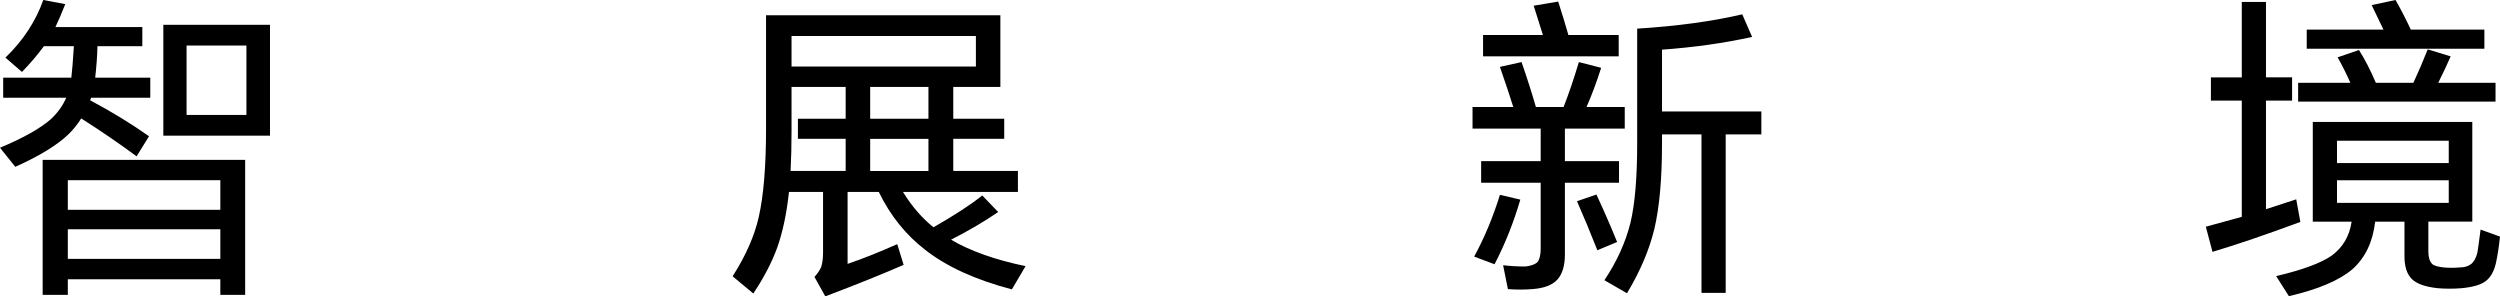 <?xml version="1.0" encoding="UTF-8"?>
<svg id="_图层_2" data-name="图层 2" xmlns="http://www.w3.org/2000/svg" viewBox="0 0 1209.2 143.37">
  <g id="_图层_1-2" data-name="图层 1">
    <g>
      <path d="M46.05,37.58h26.64v9.7h-28.64c-.1,.41-.26,.82-.46,1.23,10.27,5.44,19.76,11.24,28.49,17.4l-6.01,9.7c-8.32-6.16-17.25-12.27-26.8-18.33-1.64,2.67-3.65,5.19-6.01,7.55-5.54,5.34-14.17,10.63-25.87,15.86L0,71.46c11.29-4.72,19.5-9.34,24.64-13.86,3.28-3.08,5.75-6.52,7.39-10.32H1.54v-9.7H34.5c.41-3.39,.82-8.47,1.23-15.25h-14.48c-3.18,4.31-6.73,8.47-10.63,12.47L2.62,27.87C11.14,19.66,17.25,10.37,20.94,0l10.63,2c-1.75,4.42-3.34,8.11-4.77,11.09h42.04v9.24h-21.71v.46c-.1,4.21-.46,9.14-1.08,14.78Zm60.52,97.48H32.8v7.55h-12.17V77.31H118.58v65.3h-12.01v-7.55Zm0-33.57v-14.32H32.8v14.32H106.57Zm0,23.72v-14.32H32.8v14.32H106.57Zm24.02-59.6h-51.59V12.01h51.59v53.59Zm-11.4-10.01V22.02h-28.95V55.59h28.95Z"/>
      <path d="M483.87,42.04h-22.79v15.4h24.64v9.7h-24.64v15.55h31.26v10.16h-55.59c4.31,6.98,9.24,12.68,14.78,17.09,10.68-6.16,18.53-11.29,23.56-15.4l7.7,8.01c-6.57,4.52-14.17,8.98-22.79,13.4,9.24,5.44,21.25,9.7,36.04,12.78l-6.62,11.24c-17.56-4.62-31.52-10.98-41.89-19.1-9.45-7.29-16.94-16.63-22.48-28.03h-15.09v34.8c6.98-2.36,14.99-5.54,24.02-9.55l3.08,10.01c-9.55,4.21-22.18,9.29-37.88,15.25l-5.24-9.39c1.54-1.75,2.62-3.34,3.23-4.77,.62-1.85,.92-4.26,.92-7.24v-29.11h-16.48c-1.13,10.47-3.03,19.46-5.7,26.95-2.57,7.08-6.42,14.48-11.55,22.18l-10.01-8.32c6.36-9.96,10.57-19.51,12.63-28.64,2.36-10.37,3.54-24.69,3.54-42.97V7.39h113.34V42.04Zm-74.84,25.1h-23.1v-9.7h23.1v-15.4h-26.18v20.94c0,7.19-.15,13.76-.46,19.71h26.64v-15.55Zm62.99-34.96v-14.78h-89.17v14.78h89.17Zm-22.95,9.86h-28.18v15.4h28.18v-15.4Zm0,40.66v-15.55h-28.18v15.55h28.18Z"/>
      <path d="M767.38,51.74h18.48v10.47h-28.95v15.71h26.18v10.47h-26.18v34.65c0,5.44-1.21,9.5-3.62,12.17-2.41,2.67-6.44,4.21-12.09,4.62-4,.31-7.96,.31-11.86,0l-2.31-11.55c3.39,.41,6.98,.62,10.78,.62,2.77-.31,4.72-1.03,5.85-2.16,1.02-1.33,1.54-3.49,1.54-6.47v-31.88h-28.8v-10.47h28.8v-15.71h-32.96v-10.47h19.71c-1.85-5.85-4-12.32-6.47-19.4l10.47-2.31c2.67,7.7,4.98,14.94,6.93,21.71h13.4c2.46-6.26,4.93-13.5,7.39-21.71l10.78,2.77c-2.26,7.08-4.62,13.4-7.08,18.94Zm-41.89,42.5l9.86,2.31c-3.29,11.19-7.44,21.61-12.47,31.26l-9.86-3.7c4.93-9.03,9.09-18.99,12.47-29.88Zm33.11-77.31h24.33v10.32h-65.6v-10.32h28.95c-2.26-7.29-3.75-12.01-4.47-14.17l11.86-2c1.85,5.75,3.49,11.14,4.93,16.17Zm4.16,80.39l9.39-3.23c3.59,7.7,6.93,15.35,10.01,22.95l-9.55,4c-3.39-8.62-6.68-16.53-9.86-23.72Zm71.92-32.34v76.69h-11.7V64.99h-19.1v4.47c0,17.04-1.23,30.8-3.7,41.27-2.46,10.16-6.88,20.53-13.24,31.11l-10.93-6.31c6.06-9.03,10.26-18.33,12.63-27.87,2.16-9.03,3.23-21.82,3.23-38.35V13.86c19.4-1.23,36.34-3.54,50.82-6.93l4.77,10.93c-13.45,2.98-27.98,5.03-43.58,6.16v29.88h48.05v11.09h-17.25Z"/>
      <path d="M1096.01,101.18c1.23-.41,6.11-2,14.63-4.77l2,10.93c-16.63,6.16-30.8,10.99-42.5,14.48l-3.23-12.17c10.16-2.77,15.96-4.36,17.4-4.77V48.66h-14.94v-11.24h14.94V.92h11.7V37.42h12.63v11.24h-12.63v52.51Zm99.79,6.01h-21.25v14.48c0,2.77,.62,4.77,1.85,6.01,.82,.82,2.72,1.39,5.7,1.69,2.46,.21,4.93,.21,7.39,0,2.46,0,4.39-.56,5.78-1.69,1.39-1.13,2.39-2.98,3-5.54,.1-.31,.62-4,1.54-11.09l9.39,3.39c-.51,4.93-1.18,9.24-2,12.94-.92,3.9-2.54,6.75-4.85,8.55-2.31,1.8-6.24,2.95-11.78,3.47-4,.31-7.8,.31-11.4,0-6.06-.62-10.27-2.11-12.63-4.47-2.36-2.36-3.54-6.01-3.54-10.93v-16.79h-14.17c-1.13,9.75-4.77,17.4-10.93,22.95-6.37,5.44-16.63,9.8-30.8,13.09l-6.16-9.7c12.63-2.98,21.56-6.26,26.8-9.86,5.44-4,8.67-9.5,9.7-16.48h-18.79V58.98h77.15v48.2Zm-16.48-67.14h27.72v9.09h-95.48v-9.09h25.26c-1.85-4.21-3.9-8.32-6.16-12.32l10.32-3.54c2.87,4.52,5.59,9.81,8.16,15.86h18.17c2.46-5.34,4.77-10.73,6.93-16.17l11.09,3.39c-1.54,3.59-3.54,7.85-6.01,12.78Zm-13.24-25.72h35.57v9.24h-85.93V14.32h37.11c-1.85-3.9-3.75-7.85-5.7-11.86l11.55-2.46c2.46,4.31,4.93,9.09,7.39,14.32Zm18.33,64.53v-10.78h-54.05v10.78h54.05Zm0,19.25v-10.93h-54.05v10.93h54.05Z"/>
    </g>
  </g>
</svg>